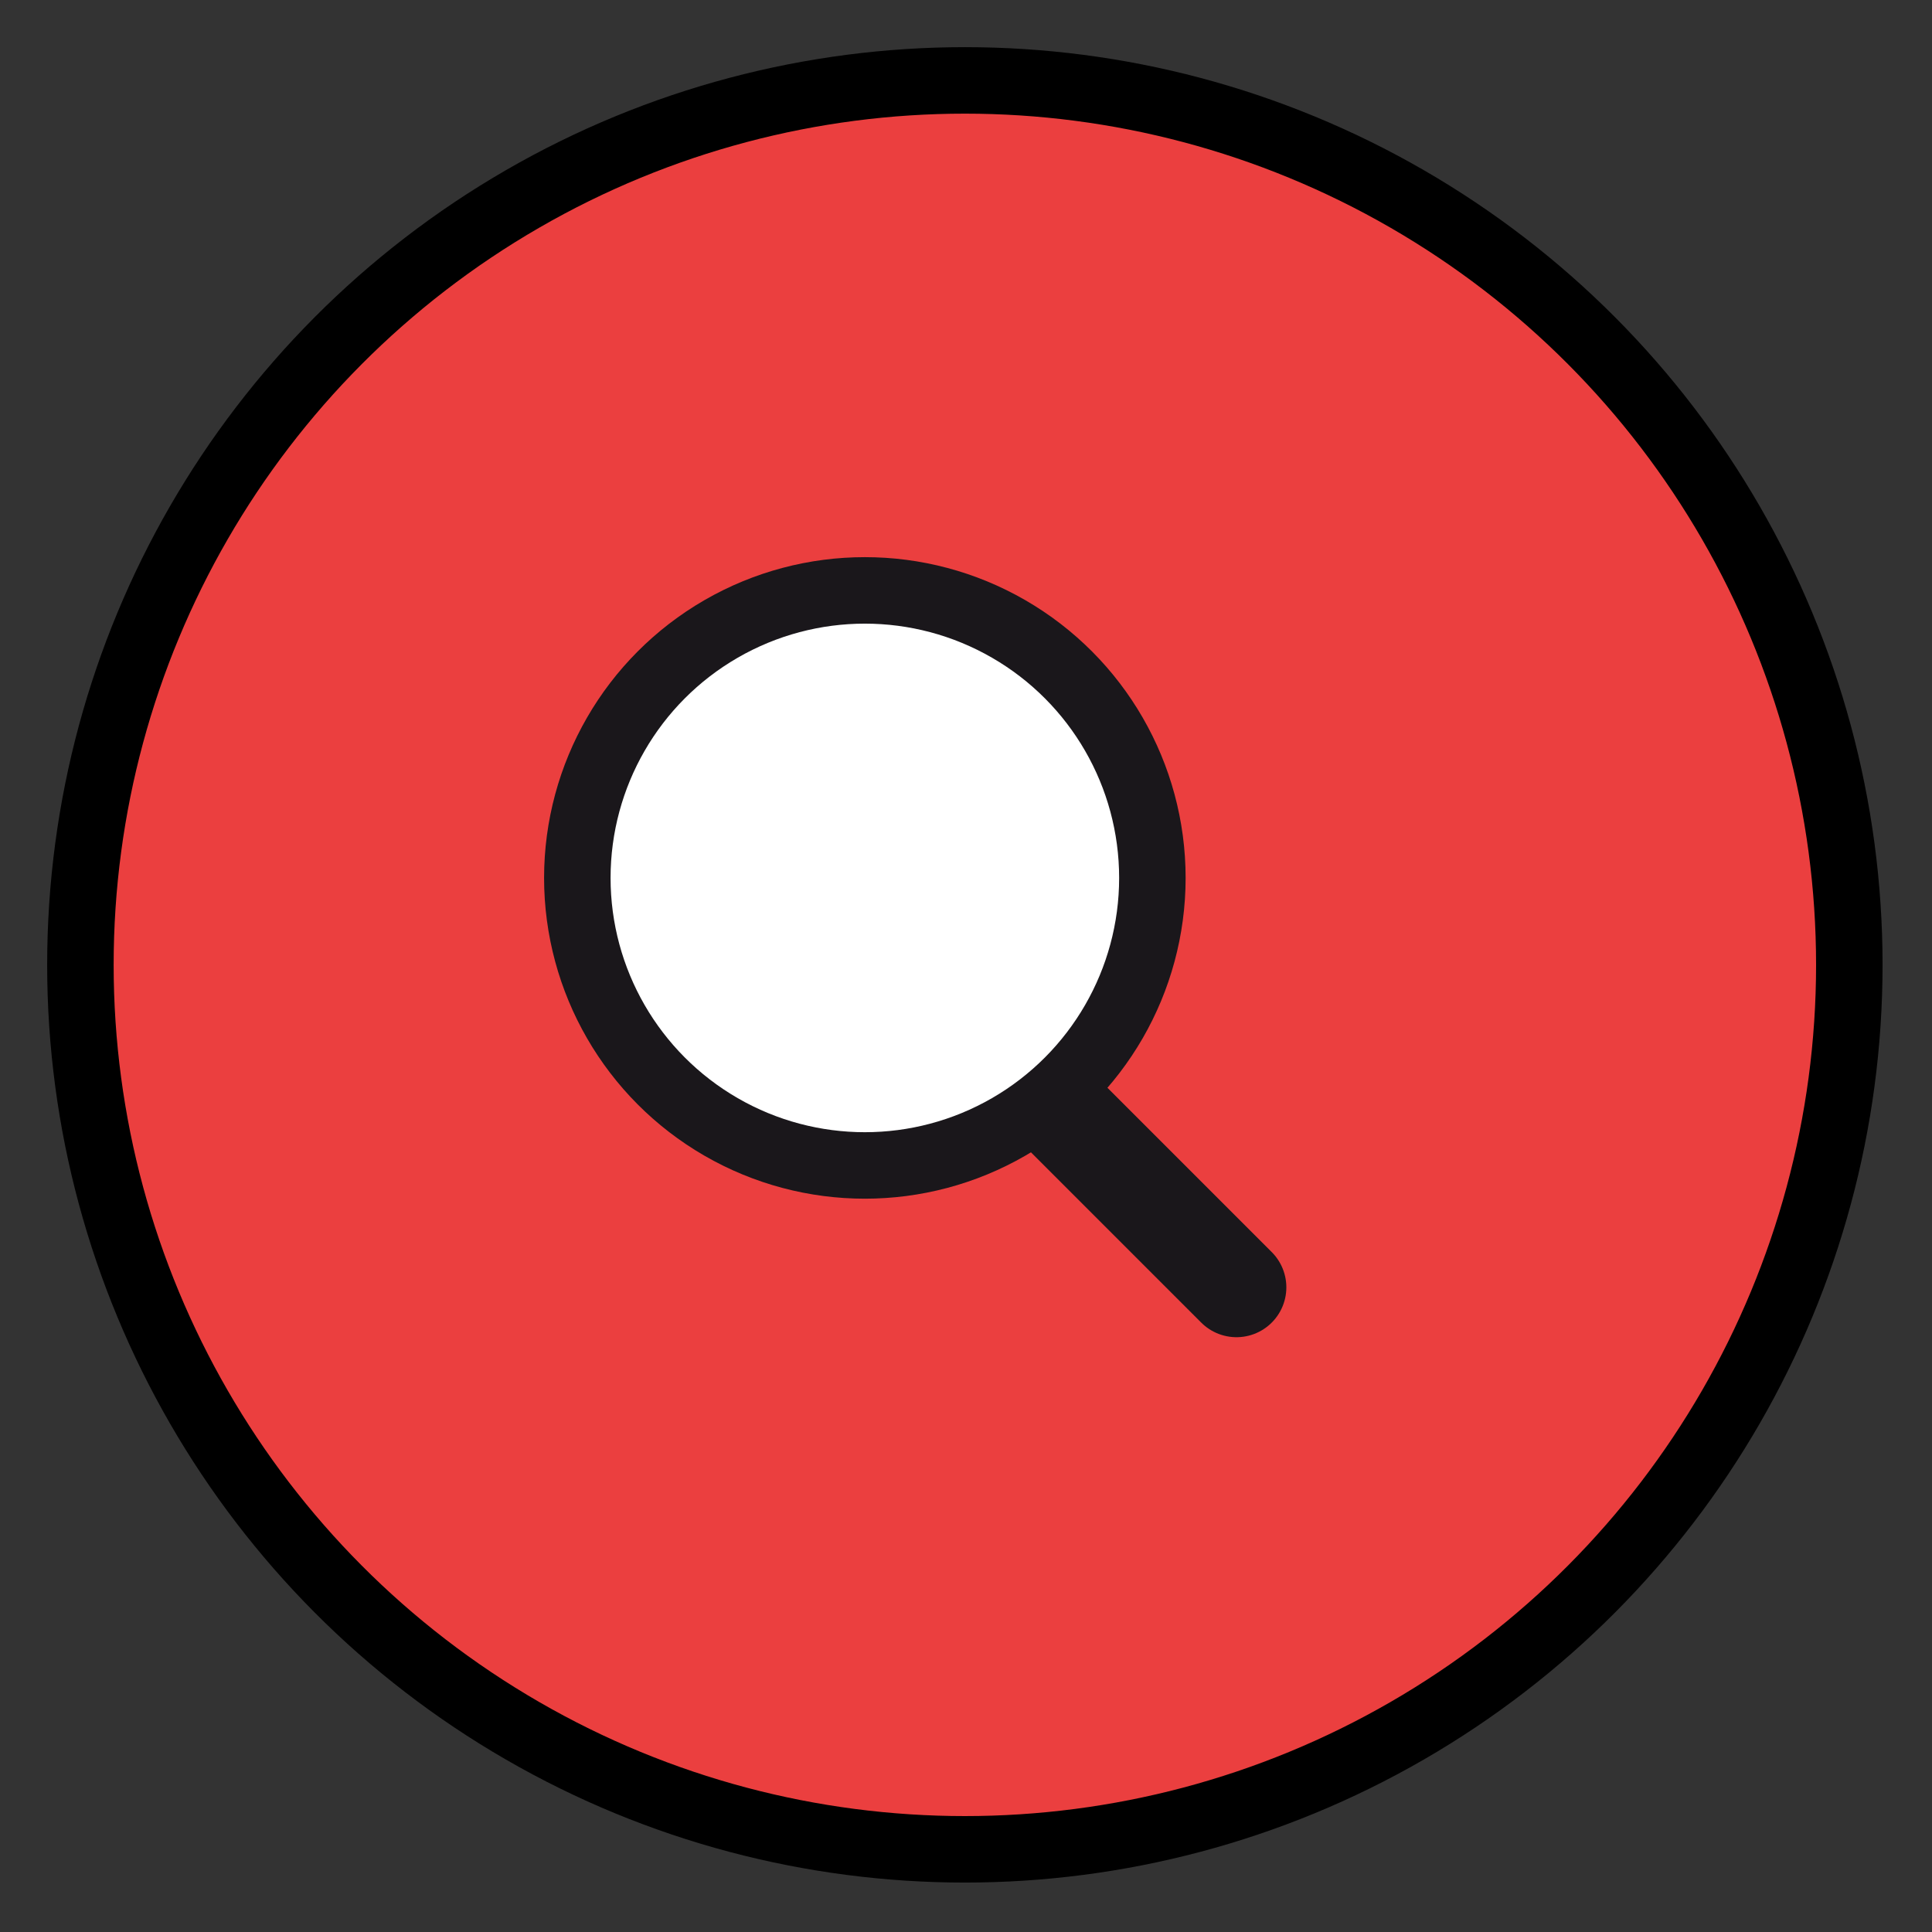 <svg id="Calque_1" data-name="Calque 1" xmlns="http://www.w3.org/2000/svg" viewBox="0 0 68 68"><rect x="0" y="0" width="68" height="68" fill="#333333" stroke="none"/><defs><style>.cls-1{fill:#eb3f3f;stroke:#000;}.cls-1,.cls-2,.cls-3{stroke-miterlimit:10;}.cls-1,.cls-2{stroke-width:2.34px;}.cls-2{fill:#fff;}.cls-2,.cls-3{stroke:#1a171b;}.cls-3{fill:none;stroke-linecap:round;stroke-width:3.51px;}</style></defs><circle class="cls-1" cx="33.96" cy="33.96" r="31.13"/><circle class="cls-2" cx="30.44" cy="30.9" r="10.12"/><line class="cls-3" x1="43.52" y1="45.31" x2="37.33" y2="39.12"/></svg>